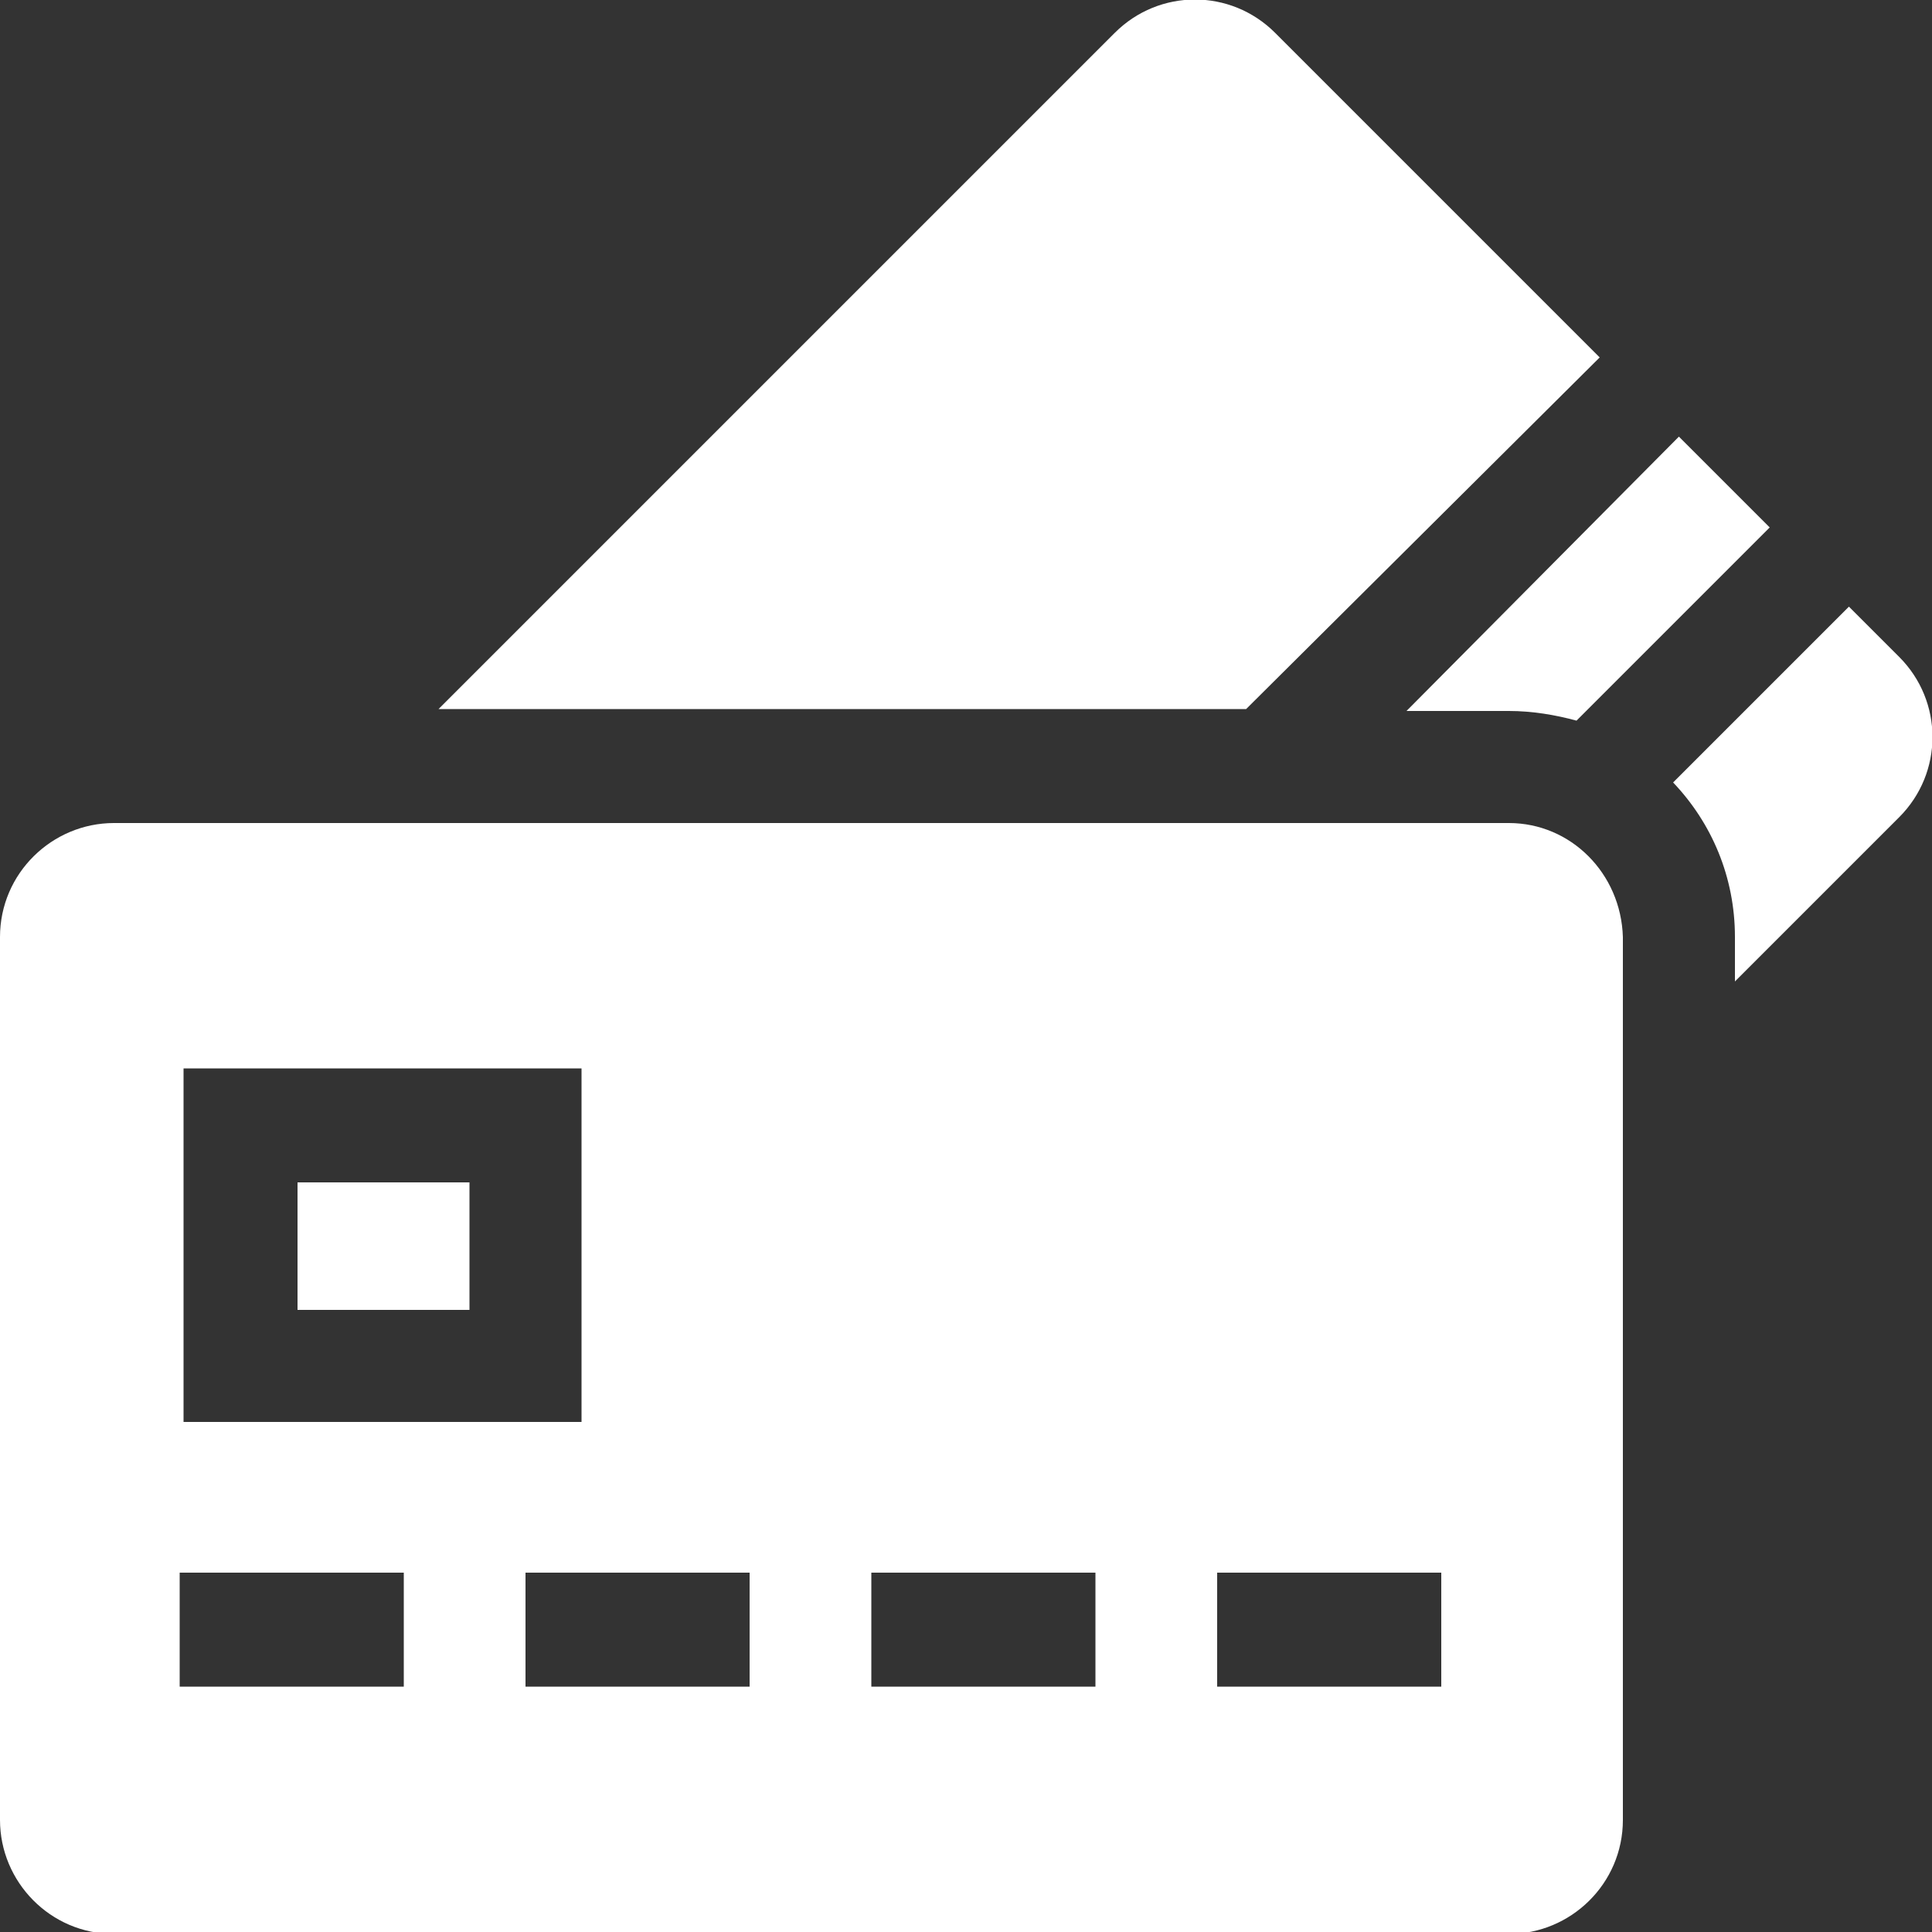 <?xml version="1.0" encoding="utf-8"?>
<!-- Generator: Adobe Illustrator 27.9.0, SVG Export Plug-In . SVG Version: 6.00 Build 0)  -->
<svg version="1.1" id="Layer_1" xmlns="http://www.w3.org/2000/svg" xmlns:xlink="http://www.w3.org/1999/xlink" x="0px" y="0px"
	 viewBox="0 0 100 100" style="enable-background:new 0 0 100 100;" xml:space="preserve">
<rect x="0" y="0" width="100" height="100" fill="#333333" stroke="none"/>
<style type="text/css">
	.st0{fill:#FFFFFF;}
</style>
<g>
	<path class="st0" d="M78.1,36.8c1.2,0,2.4,0.2,3.5,0.5l10-10l-4.7-4.7L72.8,36.8H78.1z M98.3,34l-2.6-2.6l-9.1,9.1
		c2,2.1,3.2,4.9,3.2,8v2.3l8.5-8.5C100.6,40,100.6,36.3,98.3,34L98.3,34z M82.8,18.5L66,1.7c-2.3-2.3-6-2.3-8.3,0l-35,35h41.8
		L82.8,18.5z M15.4,61.2h8.9v6.6h-8.9V61.2z"/>
	<path class="st0" d="M78.1,42.6H5.9c-3.2,0-5.9,2.6-5.9,5.9v45.7c0,3.2,2.6,5.9,5.9,5.9h72.2c3.2,0,5.9-2.6,5.9-5.9V48.5
		C83.9,45.2,81.3,42.6,78.1,42.6z M9.5,55.3h20.6v18.3H9.5L9.5,55.3z M20.9,87.3H9.3v-5.9h11.6L20.9,87.3z M38.8,87.3H27.2v-5.9
		h11.6V87.3z M56.7,87.3H45.1v-5.9h11.6V87.3z M74.6,87.3H63v-5.9h11.6V87.3z"/>
</g>
</svg>
